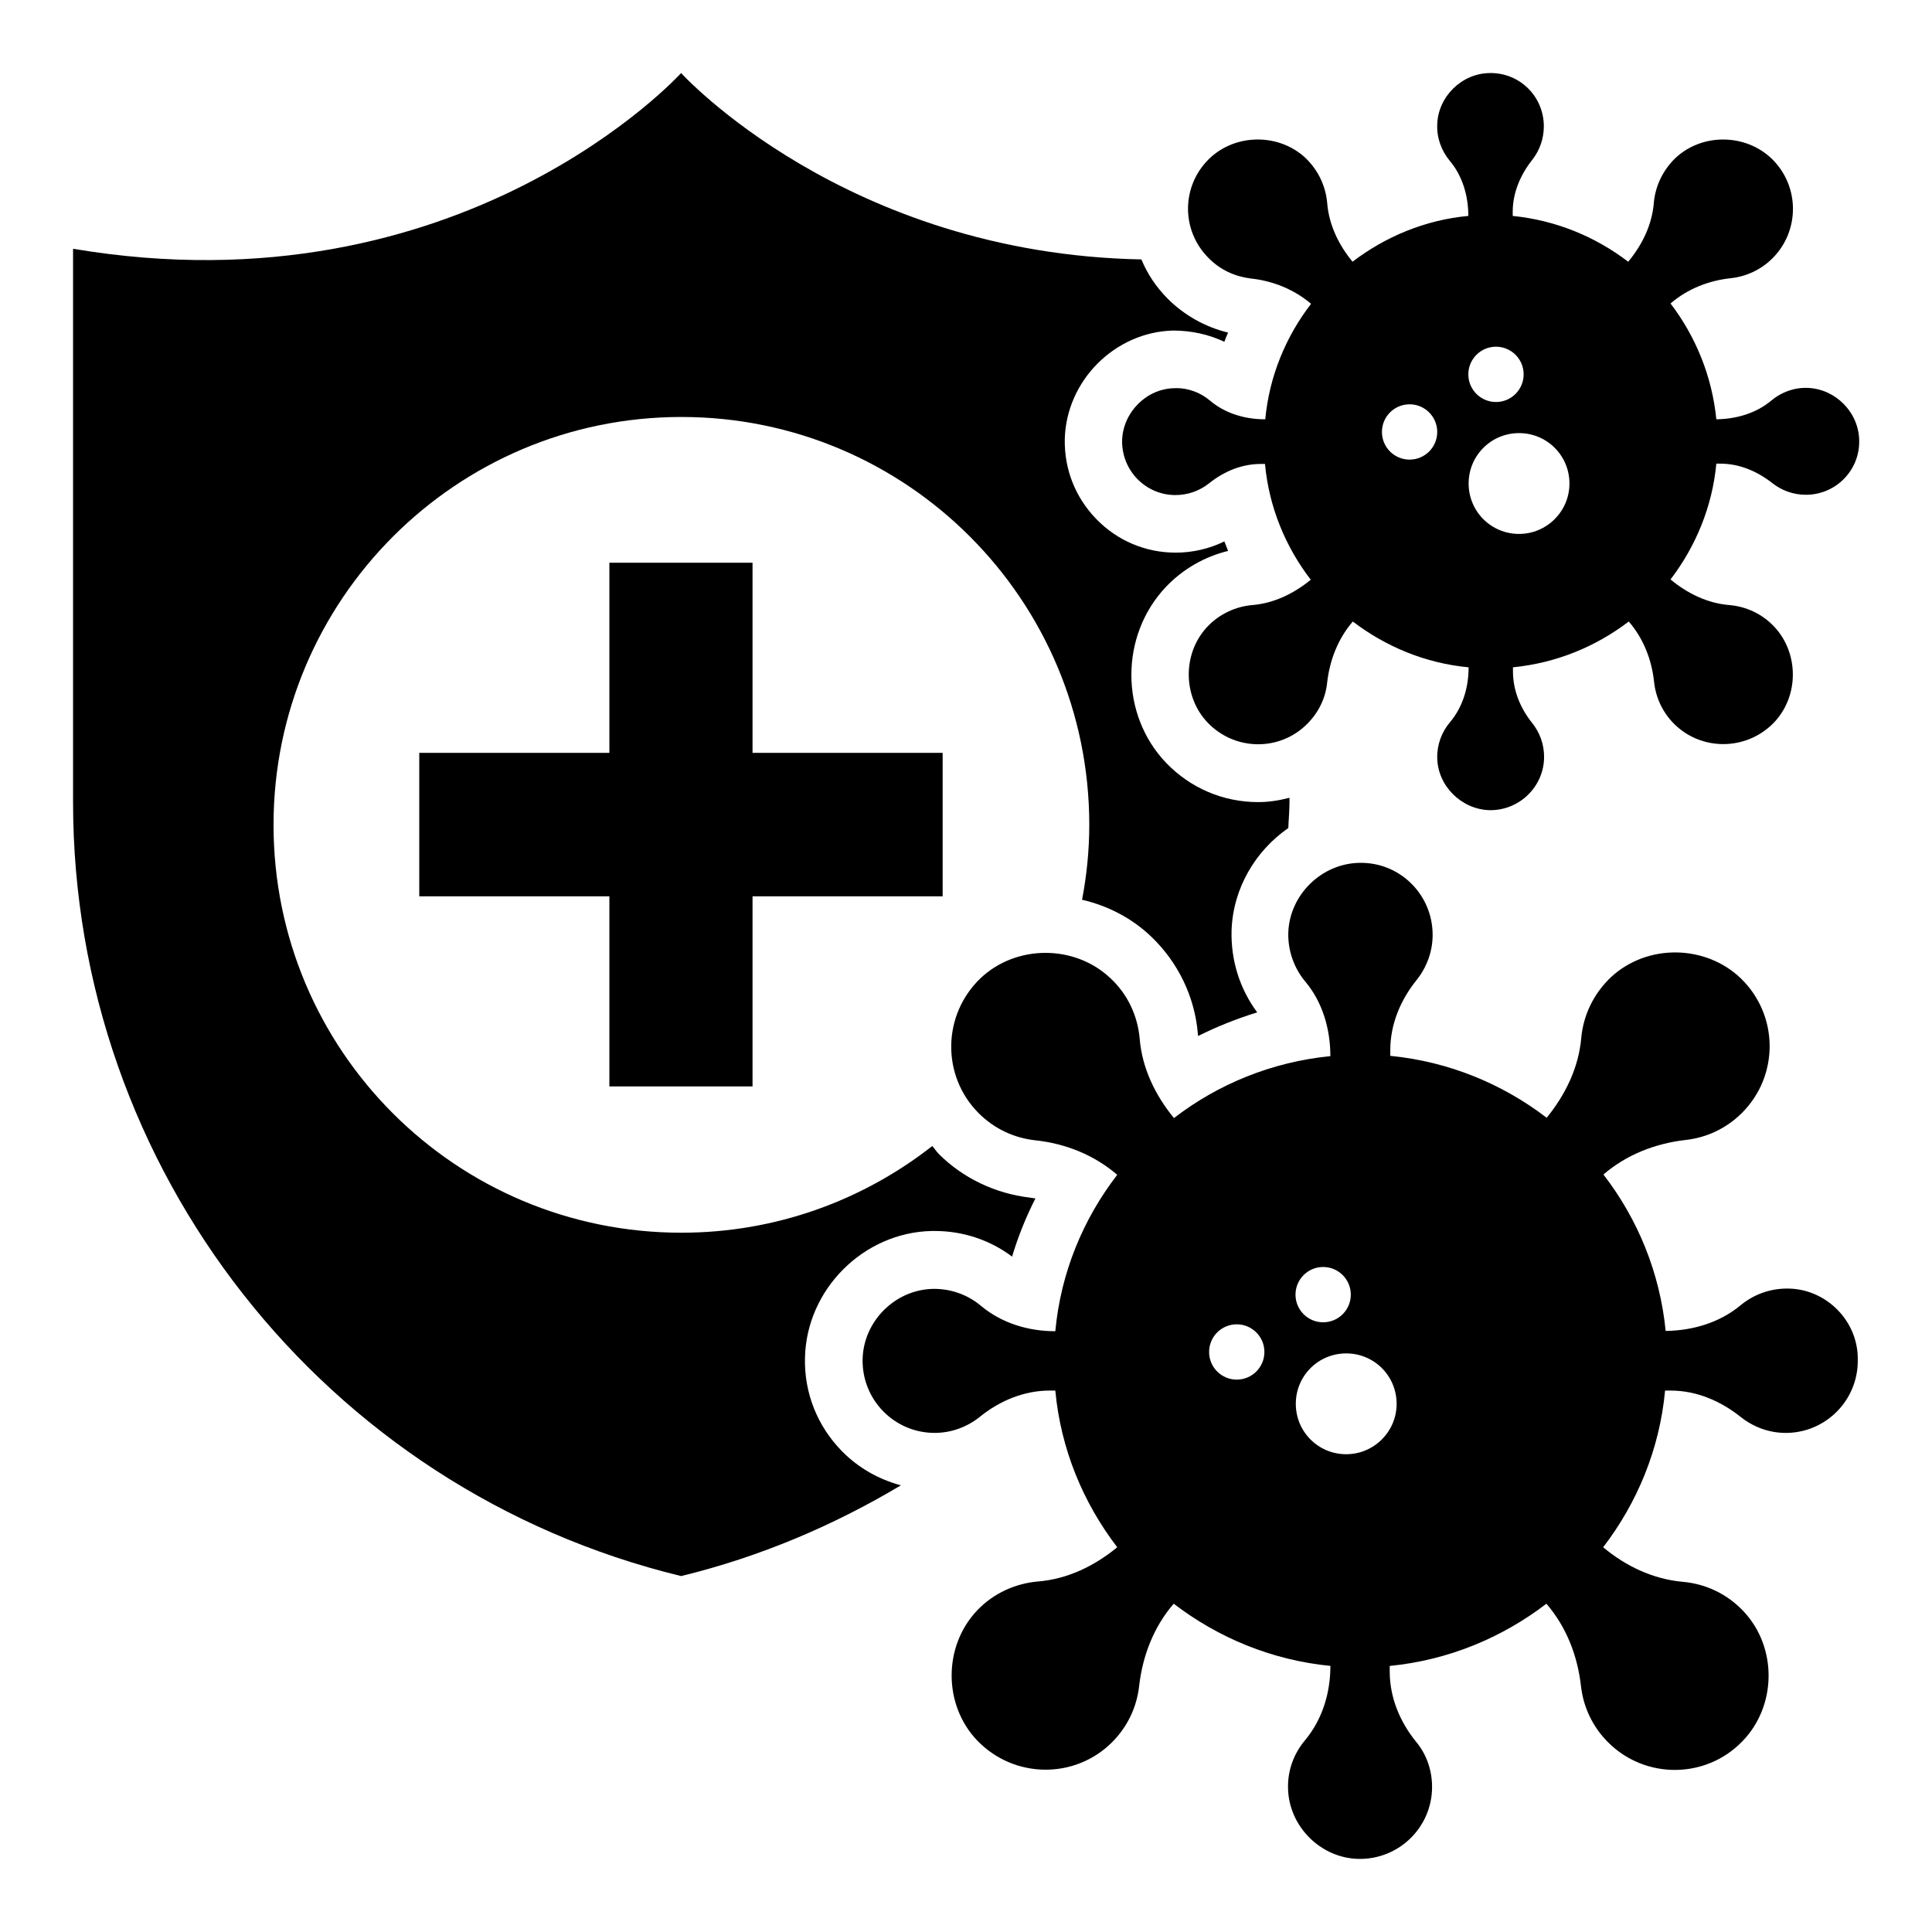 <?xml version="1.0" encoding="UTF-8"?>
<!-- Uploaded to: ICON Repo, www.iconrepo.com, Generator: ICON Repo Mixer Tools -->
<svg fill="#000000" width="800px" height="800px" version="1.1" viewBox="144 144 512 512" xmlns="http://www.w3.org/2000/svg">
 <g>
  <path d="m343.43 431.91v-50.379h50.383v-38.016h-50.383v-50.383h-37.938v50.383h-50.383v38.016h50.383v50.379z"/>
  <path d="m357.33 503.81c0.383-18.09 15.496-33.207 33.586-33.586h0.84c7.406 0 14.578 2.367 20.457 6.793 1.602-5.344 3.664-10.457 6.184-15.418-0.535-0.078-0.992-0.152-1.527-0.23-9.16-1.07-17.711-5.191-24.047-11.527-0.688-0.688-1.145-1.449-1.754-2.137-18.32 14.352-41.375 22.977-66.488 22.977-59.77 0-108.09-48.32-108.09-108.09 0-59.543 48.32-108.09 108.09-108.09s108.09 48.473 108.09 108.09c0 6.793-0.688 13.434-1.91 19.848 6.871 1.602 13.207 4.887 18.32 9.77 7.098 6.793 11.527 15.879 12.367 25.727 0 0.23 0 0.383 0.078 0.609 5.039-2.519 10.23-4.582 15.648-6.258-4.656-6.258-7.023-13.895-6.793-21.754 0.383-11.145 6.336-21.07 15.039-27.098 0.078-2.289 0.305-4.504 0.305-6.793v-1.223c-2.672 0.688-5.418 1.145-8.246 1.145-9.312 0-17.938-3.664-24.426-10.383-12.289-12.824-12.289-33.738-0.078-46.641 4.504-4.734 10.23-8.016 16.488-9.543-0.305-0.84-0.688-1.68-0.992-2.519-4.047 1.984-8.473 2.977-12.902 2.977-7.938 0-15.418-3.129-20.992-8.855-5.574-5.727-8.551-13.207-8.398-21.223 0.383-15.496 13.281-28.398 28.703-28.777 4.961 0 9.543 1.07 13.586 2.977 0.305-0.84 0.609-1.602 0.992-2.441-6.031-1.449-11.602-4.582-15.953-8.93-3.055-3.055-5.418-6.566-7.023-10.457-78.543-1.527-121.98-49.391-121.98-49.391s-57.938 63.969-161.14 46.566v146.64c0 97.328 66.562 182.14 161.14 205.11 20.992-5.113 40.457-13.434 58.242-24.047-5.879-1.602-11.223-4.582-15.574-9.008-6.562-6.644-10.074-15.5-9.844-24.812z"/>
  <path d="m618.24 485.49c-4.961-0.152-9.465 1.527-12.977 4.426-5.496 4.582-12.672 6.719-19.848 6.793-1.527-15.574-7.481-29.77-16.488-41.449 6.106-5.266 13.742-8.246 21.832-9.16 5.418-0.609 10.688-2.977 14.887-7.176 9.848-9.848 9.77-25.801-0.23-35.57-9.391-9.082-24.887-9.312-34.504-0.383-4.656 4.426-7.328 10.152-7.863 16.105-0.688 7.863-4.199 15.039-9.16 21.145-11.754-9.008-25.953-14.887-41.449-16.41v-1.527c0-6.871 2.75-13.359 7.023-18.625 2.594-3.281 4.199-7.406 4.199-11.91 0-10.688-8.703-19.312-19.391-19.082-10 0.152-18.473 8.398-18.855 18.398-0.152 4.887 1.527 9.465 4.426 12.977 4.656 5.496 6.719 12.672 6.719 19.848-15.496 1.527-29.77 7.406-41.449 16.41-4.961-6.031-8.473-13.281-9.082-21.07-0.535-5.879-3.055-11.602-7.711-15.953-9.465-9.008-25.039-9.008-34.504 0-10.152 9.77-10.305 25.879-0.457 35.727 4.199 4.199 9.465 6.566 14.887 7.176 8.09 0.84 15.727 3.894 21.832 9.16-9.008 11.68-14.961 25.879-16.41 41.449-7.176 0-14.199-2.137-19.695-6.719-3.434-2.902-7.938-4.582-12.746-4.504-10.078 0.23-18.398 8.625-18.625 18.625-0.23 10.762 8.398 19.543 19.082 19.543 4.504 0 8.625-1.602 11.91-4.199 5.344-4.352 11.832-7.023 18.625-7.023h1.449c1.449 15.574 7.406 29.77 16.41 41.527-6.031 4.961-13.207 8.473-21.145 9.082-5.801 0.535-11.602 3.055-15.953 7.633-9.082 9.543-9.008 25.113 0 34.504 9.77 10.152 25.879 10.305 35.727 0.457 4.199-4.199 6.566-9.465 7.176-14.887 0.918-8.09 3.894-15.727 9.16-21.832 11.754 9.008 25.953 14.961 41.527 16.488 0 7.176-2.137 14.199-6.719 19.695-2.902 3.434-4.656 7.938-4.504 12.824 0.23 10 8.625 18.398 18.625 18.625 10.762 0.23 19.543-8.398 19.543-19.082 0-4.504-1.527-8.703-4.199-11.91-4.352-5.344-7.023-11.832-7.023-18.625l-0.004-1.52c15.574-1.527 29.77-7.481 41.527-16.488 5.266 6.106 8.246 13.742 9.16 21.832 0.609 5.418 2.977 10.688 7.176 14.887 9.848 9.848 25.879 9.77 35.57-0.23 9.16-9.391 9.312-24.887 0.383-34.426-4.426-4.734-10.152-7.328-16.105-7.863-7.863-0.688-15.113-4.121-21.145-9.16 9.008-11.754 14.961-25.953 16.41-41.527h1.449c6.871 0 13.281 2.75 18.625 7.023 3.281 2.594 7.406 4.199 11.91 4.199 10.609 0 19.238-8.703 19.082-19.391 0.156-10.074-8.09-18.551-18.09-18.855zm-123.59-5.723c4.047 0 7.328 3.281 7.328 7.328s-3.281 7.328-7.328 7.328-7.328-3.281-7.328-7.328 3.285-7.328 7.328-7.328zm-22.898 29.848c-4.047 0-7.328-3.281-7.328-7.328 0-4.047 3.281-7.328 7.328-7.328s7.328 3.281 7.328 7.328c0 4.043-3.281 7.328-7.328 7.328zm29.008 19.77c-7.406 0-13.359-5.953-13.359-13.359s5.953-13.359 13.359-13.359 13.359 5.953 13.359 13.359c-0.004 7.406-6.031 13.359-13.359 13.359z"/>
  <path d="m475.34 217.79c5.953 0.609 11.602 2.902 16.105 6.719-6.641 8.625-11.07 19.16-12.137 30.609h-0.078c-5.266 0-10.535-1.527-14.578-4.961-2.519-2.137-5.879-3.434-9.465-3.281-7.406 0.152-13.586 6.414-13.816 13.816-0.152 8.016 6.258 14.504 14.121 14.504 3.359 0 6.414-1.145 8.855-3.055 3.969-3.207 8.703-5.191 13.816-5.191h1.07c1.07 11.527 5.496 22.062 12.137 30.688-4.504 3.664-9.77 6.258-15.574 6.719-4.273 0.383-8.551 2.289-11.754 5.648-6.719 7.023-6.641 18.551 0 25.496 7.25 7.559 19.16 7.633 26.41 0.305 3.129-3.129 4.887-7.023 5.266-10.992 0.688-5.953 2.902-11.602 6.793-16.105 8.703 6.641 19.238 11.07 30.688 12.137 0 5.266-1.527 10.535-4.961 14.578-2.137 2.519-3.434 5.879-3.359 9.465 0.152 7.406 6.414 13.586 13.816 13.816 7.938 0.152 14.504-6.258 14.504-14.121 0-3.359-1.145-6.414-3.055-8.855-3.207-3.969-5.191-8.703-5.191-13.816v-1.07c11.527-1.145 21.984-5.496 30.688-12.137 3.894 4.504 6.106 10.152 6.719 16.105 0.457 4.047 2.215 7.938 5.266 10.992 7.25 7.25 19.082 7.176 26.336-0.152 6.793-6.945 6.871-18.398 0.305-25.496-3.281-3.512-7.559-5.418-11.91-5.801-5.801-0.457-11.145-3.055-15.648-6.793 6.641-8.703 11.07-19.238 12.137-30.688h1.07c5.113 0 9.848 2.062 13.816 5.191 2.441 1.91 5.496 3.055 8.855 3.055 7.863 0 14.273-6.414 14.121-14.352-0.078-7.406-6.184-13.664-13.586-13.969-3.664-0.152-7.023 1.145-9.617 3.281-4.047 3.434-9.312 4.961-14.656 5.039-1.145-11.449-5.496-21.984-12.137-30.688 4.504-3.894 10.152-6.106 16.105-6.719 3.973-0.457 7.867-2.215 10.918-5.266 7.25-7.25 7.25-19.082-0.152-26.336-6.945-6.719-18.398-6.871-25.496-0.305-3.434 3.281-5.418 7.559-5.801 11.91-0.457 5.801-3.055 11.145-6.793 15.648-8.703-6.641-19.16-10.992-30.609-12.137v-1.074c0-5.113 2.062-9.848 5.191-13.816 1.91-2.441 3.055-5.496 3.055-8.855 0-7.938-6.414-14.273-14.352-14.121-7.406 0.078-13.664 6.258-13.895 13.586-0.152 3.664 1.145 7.023 3.281 9.617 3.434 4.047 4.961 9.391 4.961 14.656-11.449 1.07-21.984 5.496-30.688 12.137-3.664-4.426-6.258-9.77-6.719-15.574-0.383-4.352-2.289-8.551-5.648-11.832-7.023-6.641-18.473-6.641-25.496 0-7.559 7.25-7.633 19.082-0.305 26.41 3.133 3.215 7.027 4.894 11.07 5.43zm65.113 18.09c4.047 0 7.328 3.281 7.328 7.328s-3.281 7.328-7.328 7.328-7.328-3.281-7.328-7.328 3.285-7.328 7.328-7.328zm6.109 22.898c7.406 0 13.359 5.953 13.359 13.359-0.004 7.406-6.031 13.359-13.359 13.359-7.406 0-13.359-5.953-13.359-13.359 0-7.402 5.953-13.359 13.359-13.359zm-29.008-7.633c4.047 0 7.328 3.281 7.328 7.328s-3.281 7.328-7.328 7.328c-4.047 0-7.328-3.281-7.328-7.328 0-4.043 3.281-7.328 7.328-7.328z"/>
 </g>
</svg>